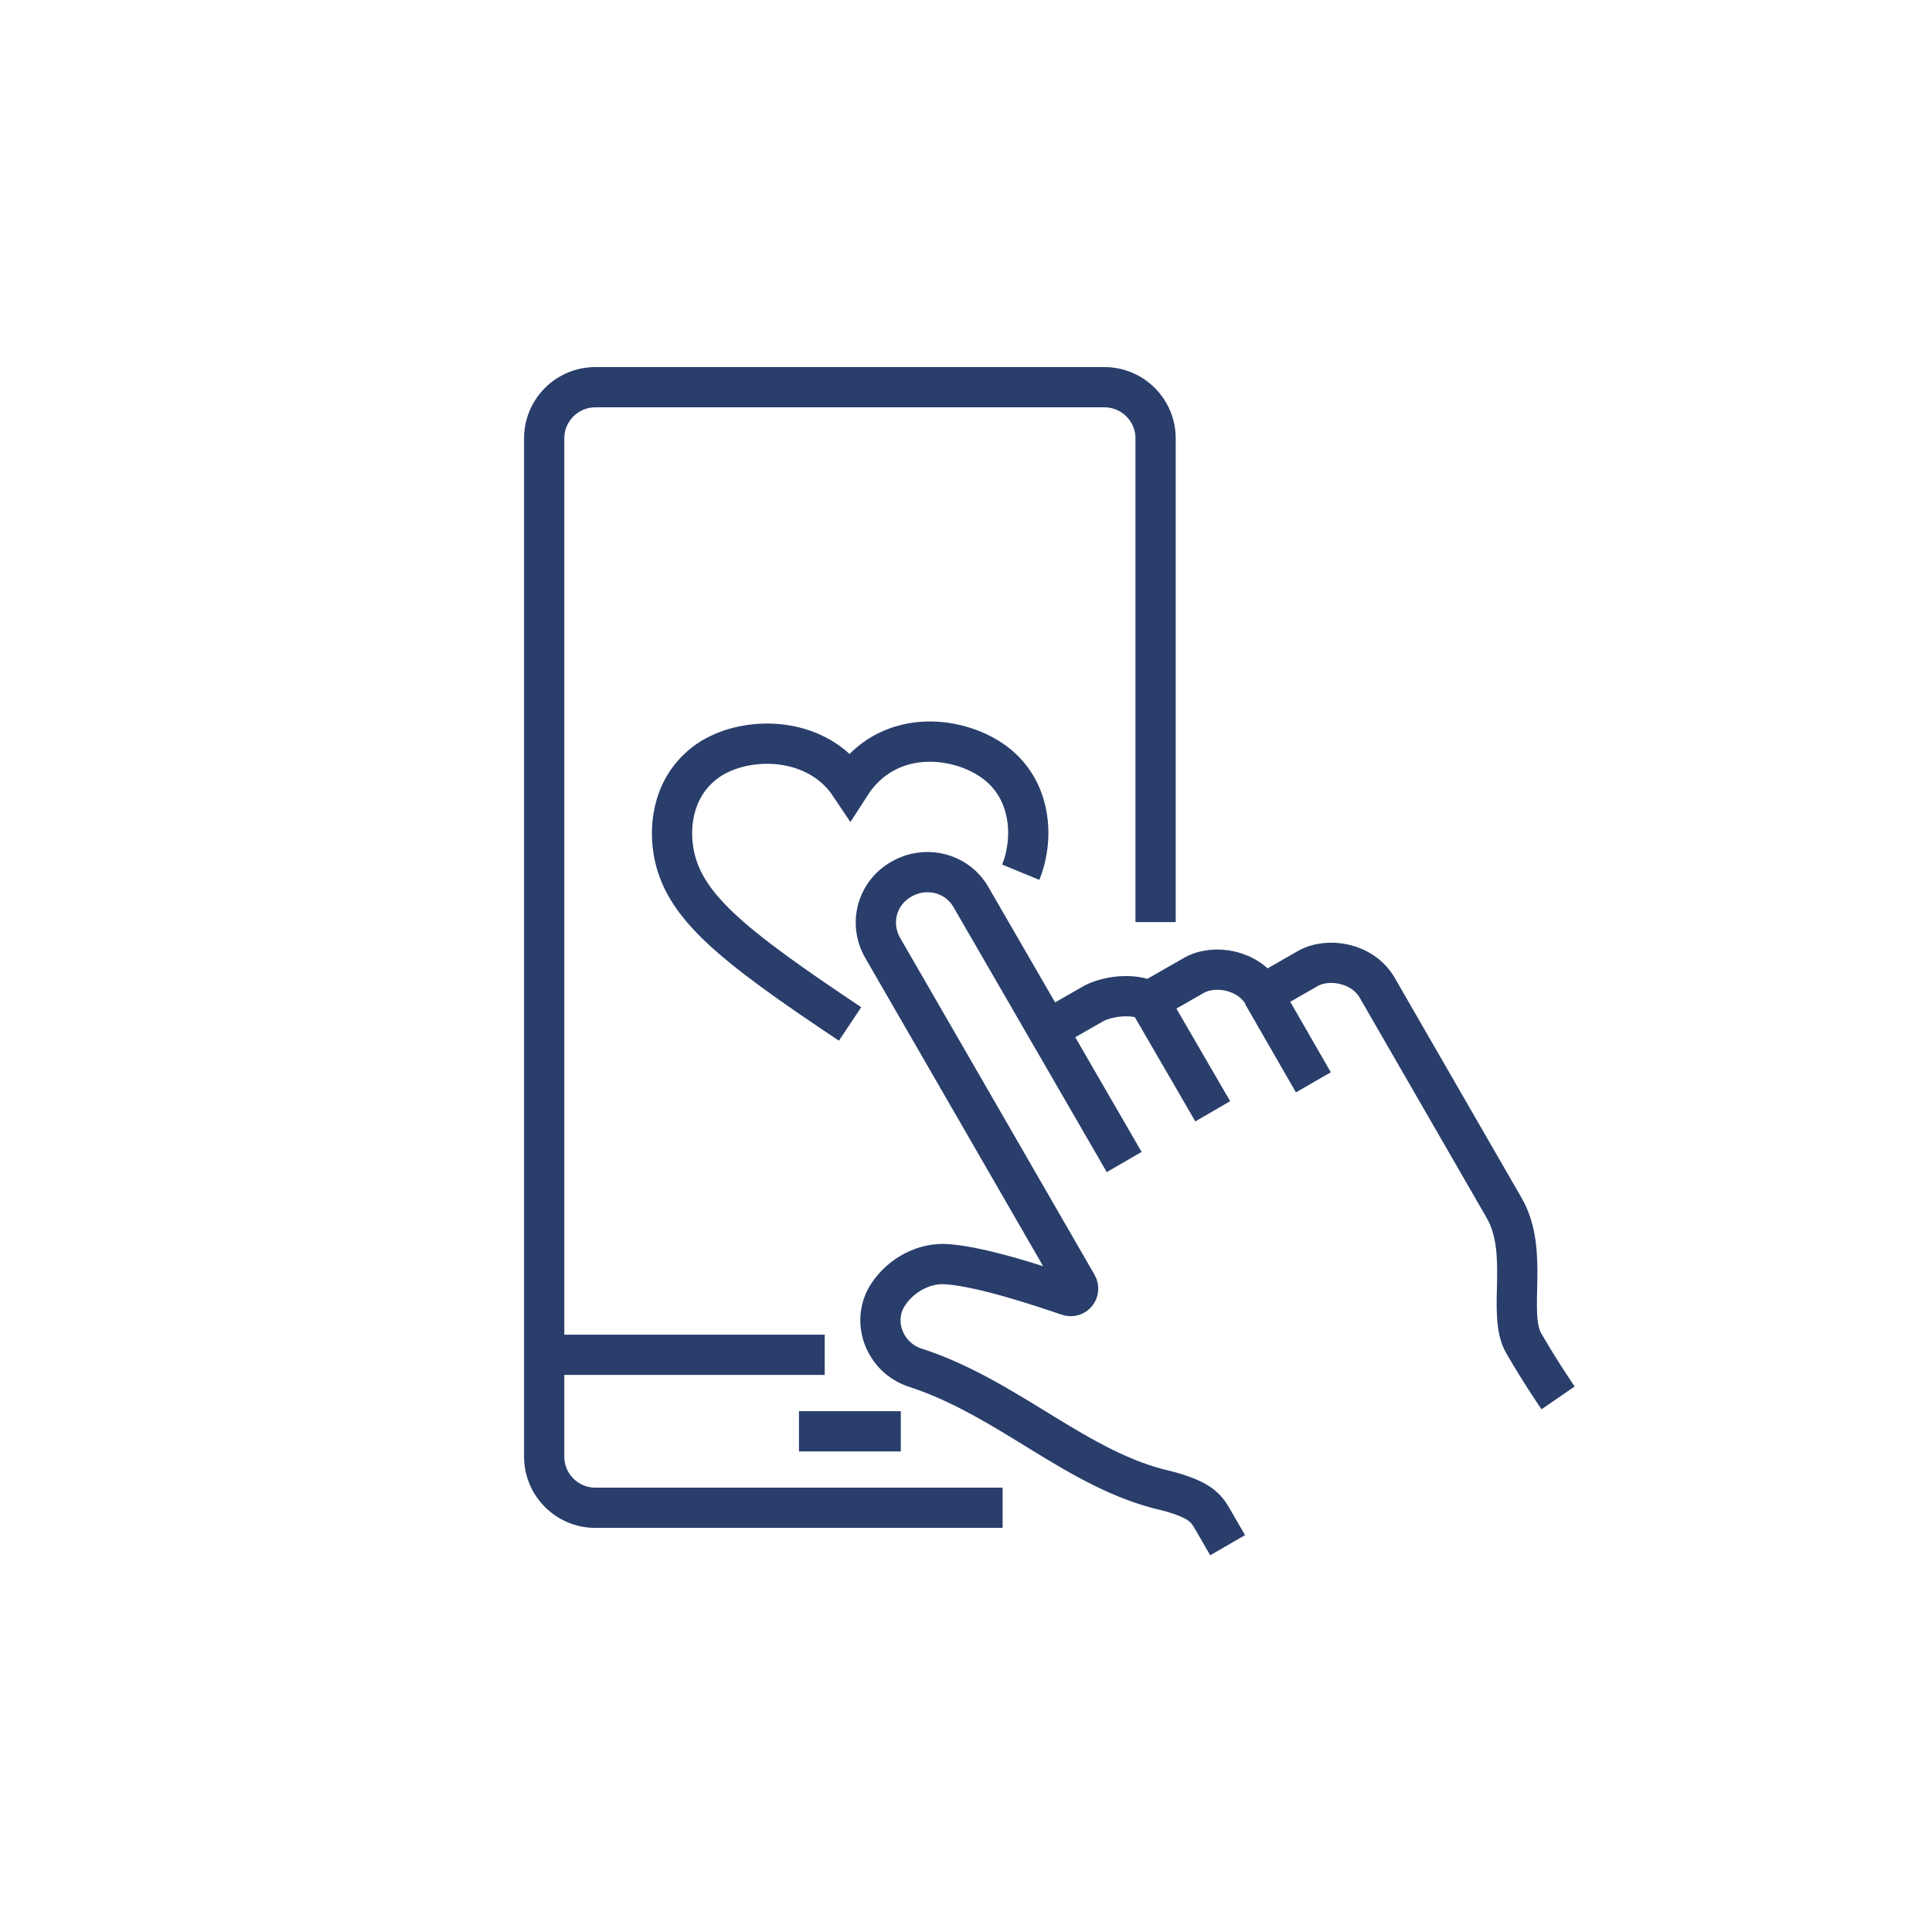 <svg id="icons" xmlns="http://www.w3.org/2000/svg" viewBox="0 0 48 48"><defs><style>.cls-1{fill:none;stroke:#293e6b;stroke-miterlimit:10}</style></defs><path class="cls-1" d="M28.71 22.91V10.89c0-.7-.57-1.27-1.27-1.27H14.79c-.7 0-1.27.57-1.27 1.27v25.3c0 .7.57 1.27 1.27 1.27h10.12m-4.42-3.8h-6.96m8.85 1.9h-2.53"/><path class="cls-1" d="M21.12 25.44c-2.98-1.99-4.17-2.95-4.39-4.31-.11-.69.02-1.63.84-2.22.92-.65 2.71-.66 3.55.6.91-1.42 2.63-1.25 3.55-.6.82.58.96 1.53.84 2.22-.03.19-.08.37-.15.54m.68 3.91l1.1-.63c.34-.2 1.01-.29 1.41-.08l1.1-.63c.51-.3 1.37-.15 1.73.46l1.1-.63c.51-.3 1.37-.15 1.73.46l3.16 5.48c.64 1.11.06 2.63.49 3.37.43.74.85 1.35.85 1.35m-10.17-9.86l1.59 2.74m1.24-2.91l1.26 2.19"/><path class="cls-1" d="M27.93 28.87l-3.8-6.57c-.34-.61-1.12-.81-1.73-.46-.61.34-.82 1.1-.47 1.71 0 0 3.8 6.58 4.83 8.37.09.15-.06.33-.22.27-.65-.22-2.1-.71-2.99-.78-.57-.05-1.14.25-1.47.73-.46.67-.11 1.59.66 1.84 2.32.75 4.04 2.57 6.25 3.06.91.24 1 .47 1.18.78l.33.57"/></svg>